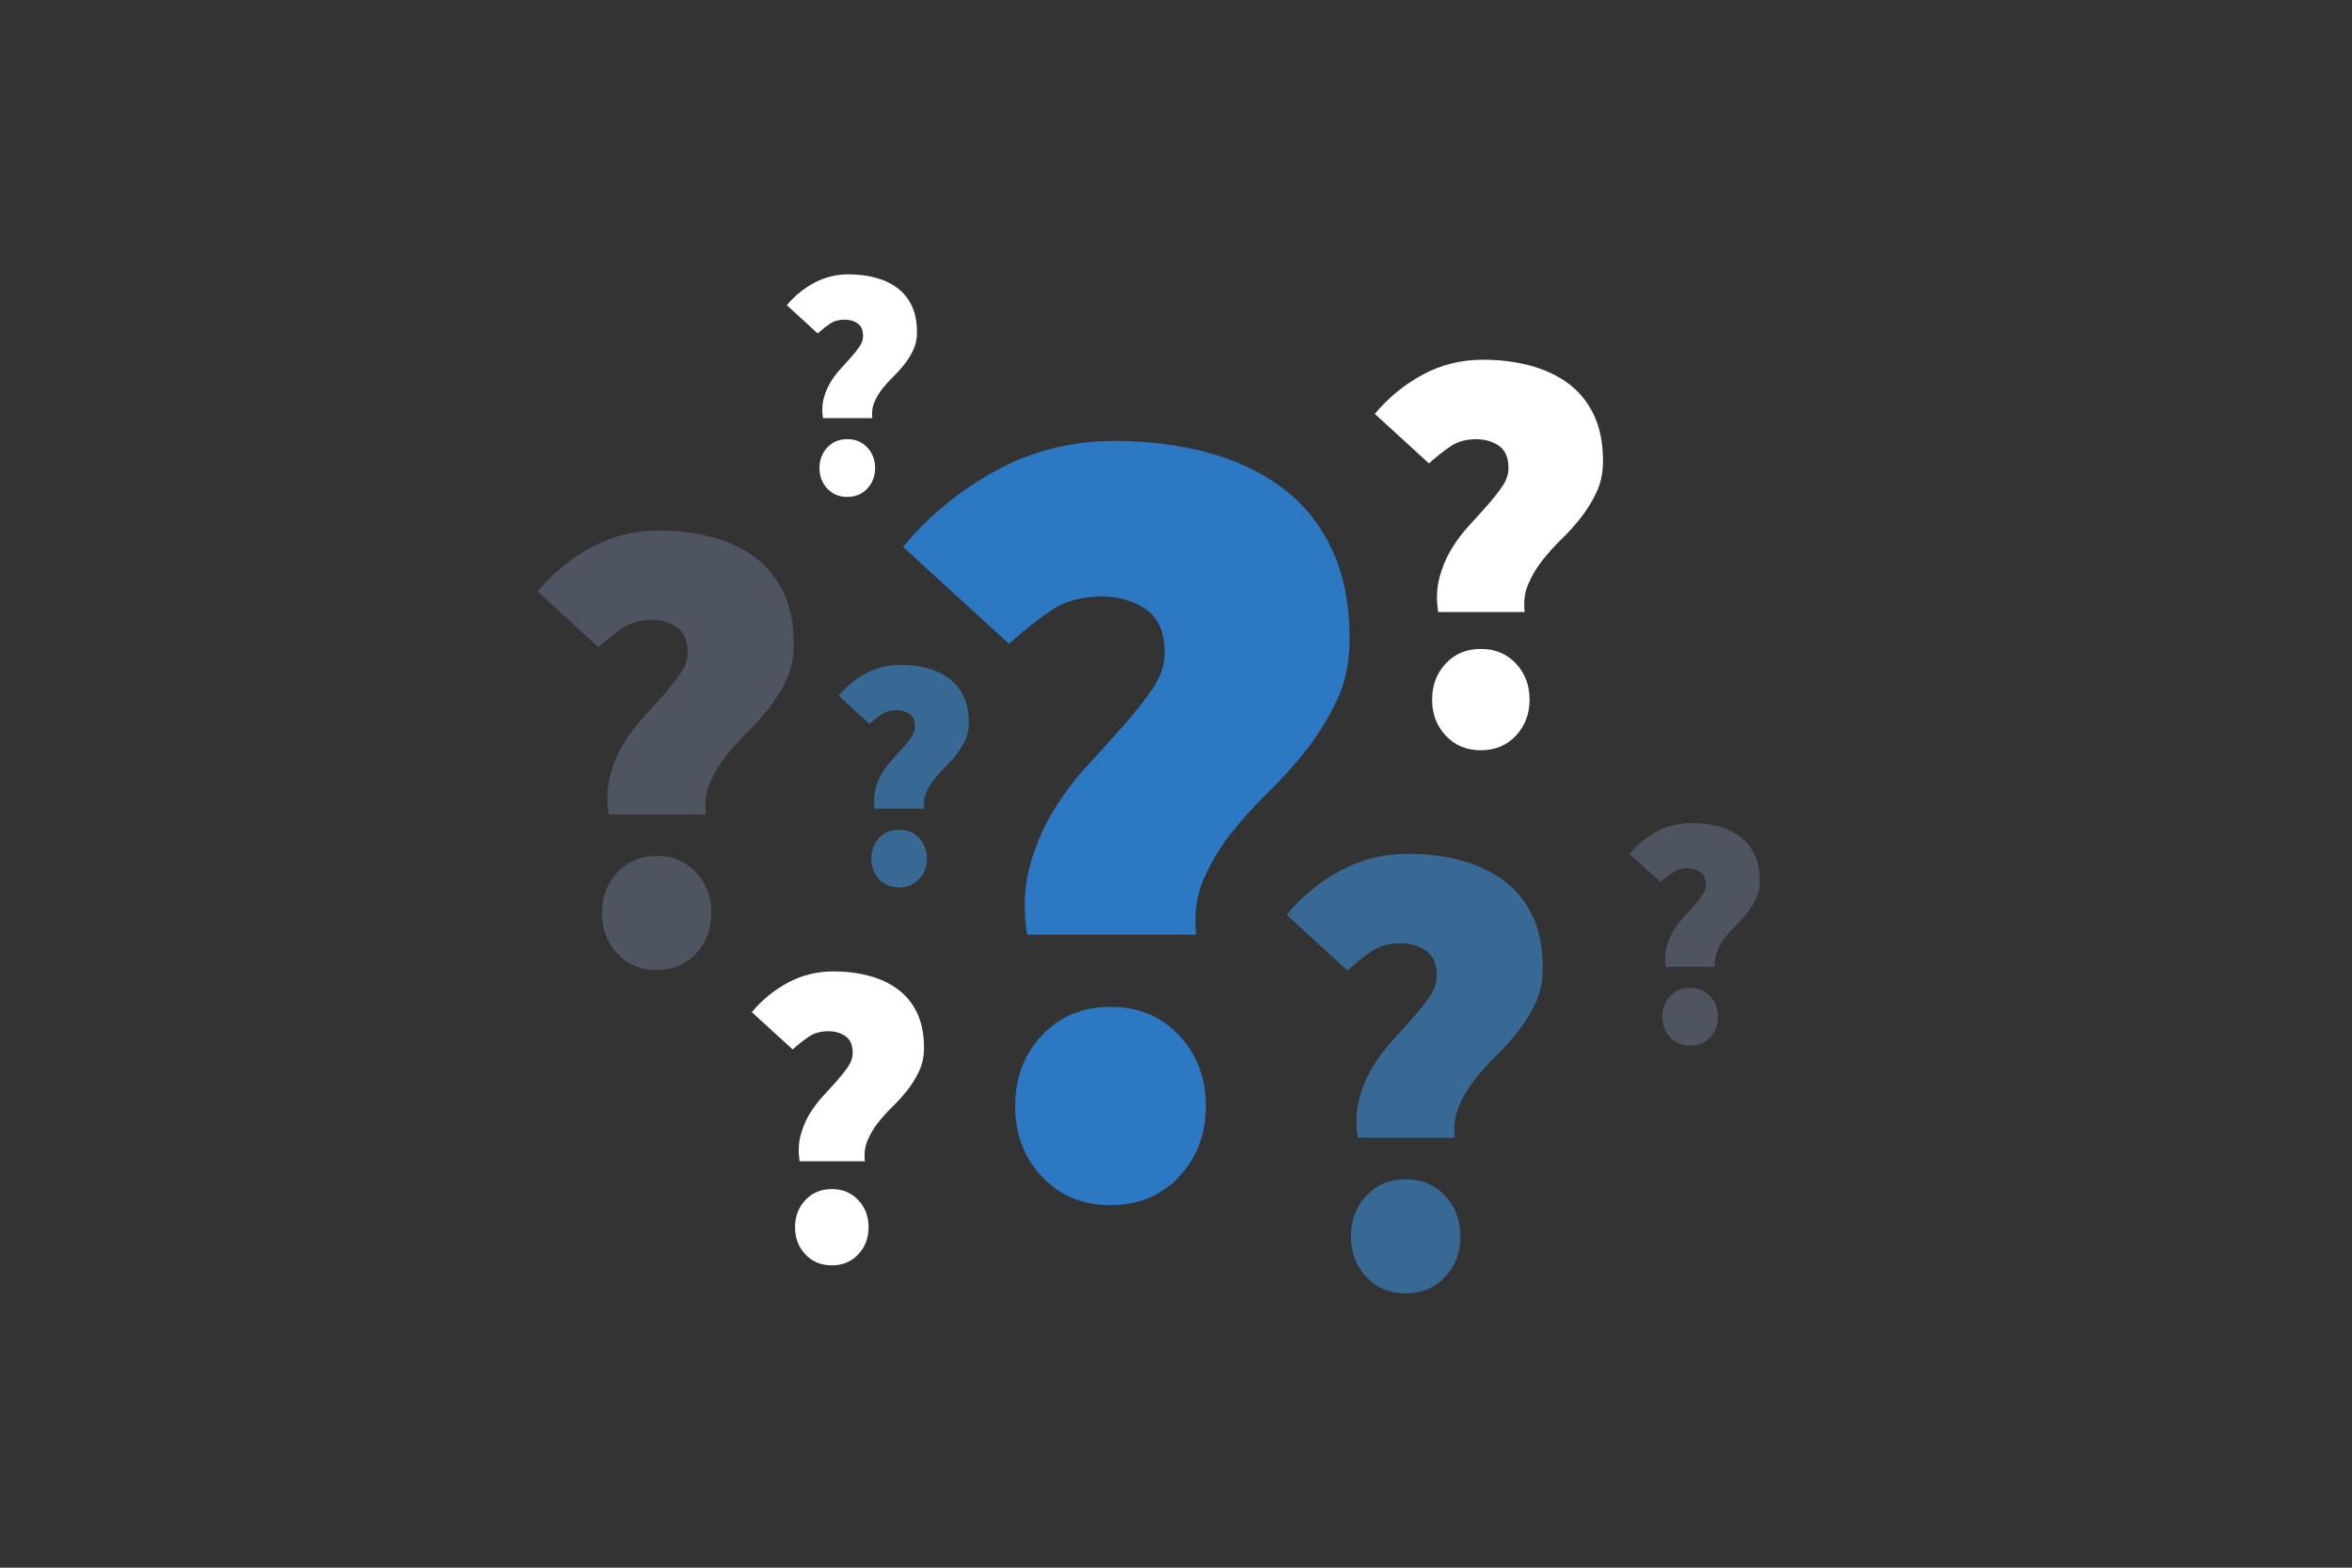 <svg xmlns="http://www.w3.org/2000/svg" width="1680" height="1120" style="background:#1f5589" viewBox="0 0 1680 1120">
  <rect x="0" y="0" width="1680" height="1120" fill="#333333" stroke="none"/>
  <g fill="none" fill-rule="evenodd" transform="translate(384 196)">
    <path fill="#2C78C2" d="M349.611,471.751 C346.926,454.57 347.463,438.731 351.222,424.234 C354.981,409.738 360.486,396.449 367.736,384.369 C374.986,372.288 383.31,361.147 392.708,350.946 C402.107,340.744 410.833,331.08 418.889,321.953 C426.944,312.825 433.792,304.1 439.431,295.778 C445.069,287.456 447.889,279 447.889,270.409 C447.889,255.912 443.458,245.577 434.597,239.402 C425.736,233.228 415.13,230.141 402.778,230.141 C388.815,230.141 377,233.362 367.333,239.805 C357.667,246.248 347.463,254.302 336.722,263.966 L261,194.705 C279.796,172.154 302.083,153.899 327.861,139.94 C353.639,125.98 381.833,119 412.444,119 C435.537,119 457.287,121.685 477.694,127.054 C498.102,132.423 515.958,140.745 531.264,152.02 C546.57,163.295 558.518,177.926 567.111,195.913 C575.704,213.899 580,235.51 580,260.745 C580,276.852 577.046,291.214 571.139,303.832 C565.231,316.449 558.116,328.127 549.792,338.865 C541.468,349.604 532.338,359.805 522.403,369.469 C512.468,379.134 503.472,389.066 495.417,399.268 C487.361,409.469 480.782,420.476 475.681,432.288 C470.579,444.1 468.833,457.254 470.444,471.751 L349.611,471.751 Z M341.097,594.167 C341.097,574.188 347.456,557.388 360.172,543.766 C372.889,530.144 389.239,523.333 409.222,523.333 C429.206,523.333 445.555,530.144 458.272,543.766 C470.989,557.388 477.347,574.188 477.347,594.167 C477.347,614.145 470.989,630.945 458.272,644.567 C445.555,658.189 429.206,665 409.222,665 C389.239,665 372.889,658.189 360.172,644.567 C347.456,630.945 341.097,614.145 341.097,594.167 Z"/>
    <path fill="#4E5460" d="M50.833,385.864 C49.293,375.983 49.601,366.875 51.758,358.538 C53.914,350.201 57.072,342.559 61.231,335.611 C65.39,328.664 70.165,322.257 75.557,316.39 C80.948,310.523 85.955,304.965 90.576,299.716 C95.197,294.467 99.125,289.45 102.36,284.664 C105.595,279.878 107.212,275.014 107.212,270.074 C107.212,261.737 104.67,255.793 99.587,252.242 C94.504,248.692 88.419,246.916 81.333,246.916 C73.323,246.916 66.545,248.769 61,252.474 C55.455,256.179 49.601,260.811 43.439,266.369 L0,226.537 C10.783,213.568 23.568,203.07 38.356,195.042 C53.144,187.014 69.318,183 86.879,183 C100.126,183 112.603,184.544 124.311,187.632 C136.018,190.719 146.261,195.505 155.042,201.99 C163.822,208.474 170.677,216.888 175.606,227.232 C180.535,237.576 183,250.004 183,264.516 C183,273.779 181.306,282.039 177.917,289.295 C174.528,296.551 170.446,303.267 165.67,309.443 C160.895,315.618 155.658,321.485 149.958,327.043 C144.259,332.601 139.099,338.313 134.477,344.18 C129.856,350.046 126.082,356.376 123.155,363.169 C120.229,369.962 119.227,377.527 120.152,385.864 L50.833,385.864 Z M45.949,456.264 C45.949,444.775 49.597,435.113 56.892,427.279 C64.187,419.446 73.566,415.529 85.03,415.529 C96.494,415.529 105.873,419.446 113.169,427.279 C120.464,435.113 124.111,444.775 124.111,456.264 C124.111,467.754 120.464,477.416 113.169,485.249 C105.873,493.083 96.494,497 85.03,497 C73.566,497 64.187,493.083 56.892,485.249 C49.597,477.416 45.949,467.754 45.949,456.264 Z"/>
    <path fill="#386994" d="M585.833 616.864C584.293 606.983 584.601 597.875 586.758 589.538 588.914 581.201 592.072 573.559 596.231 566.611 600.39 559.664 605.165 553.257 610.557 547.39 615.948 541.523 620.955 535.965 625.576 530.716 630.197 525.467 634.125 520.45 637.36 515.664 640.595 510.878 642.212 506.014 642.212 501.074 642.212 492.737 639.67 486.793 634.587 483.242 629.504 479.692 623.419 477.916 616.333 477.916 608.323 477.916 601.545 479.769 596 483.474 590.455 487.179 584.601 491.811 578.439 497.369L535 457.537C545.783 444.568 558.568 434.07 573.356 426.042 588.144 418.014 604.318 414 621.879 414 635.126 414 647.603 415.544 659.311 418.632 671.018 421.719 681.261 426.505 690.042 432.99 698.822 439.474 705.677 447.888 710.606 458.232 715.535 468.576 718 481.004 718 495.516 718 504.779 716.306 513.039 712.917 520.295 709.528 527.551 705.446 534.267 700.67 540.443 695.895 546.618 690.658 552.485 684.958 558.043 679.259 563.601 674.099 569.313 669.477 575.18 664.856 581.046 661.082 587.376 658.155 594.169 655.229 600.962 654.227 608.527 655.152 616.864L585.833 616.864zM580.949 687.264C580.949 675.775 584.597 666.113 591.892 658.279 599.187 650.446 608.566 646.529 620.03 646.529 631.494 646.529 640.873 650.446 648.169 658.279 655.464 666.113 659.111 675.775 659.111 687.264 659.111 698.754 655.464 708.416 648.169 716.249 640.873 724.083 631.494 728 620.03 728 608.566 728 599.187 724.083 591.892 716.249 584.597 708.416 580.949 698.754 580.949 687.264zM240.833 381.724C240.051 376.721 240.207 372.108 241.303 367.887 242.399 363.665 244.004 359.796 246.117 356.278 248.231 352.76 250.658 349.515 253.398 346.545 256.138 343.574 258.682 340.76 261.03 338.102 263.379 335.444 265.375 332.903 267.019 330.479 268.663 328.056 269.485 325.593 269.485 323.092 269.485 318.87 268.193 315.86 265.61 314.062 263.027 312.264 259.934 311.365 256.333 311.365 252.263 311.365 248.818 312.303 246 314.18 243.182 316.056 240.207 318.401 237.076 321.215L215 301.046C220.48 294.479 226.977 289.163 234.492 285.098 242.008 281.033 250.227 279 259.152 279 265.884 279 272.225 279.782 278.174 281.345 284.124 282.909 289.33 285.332 293.792 288.616 298.254 291.899 301.737 296.16 304.242 301.398 306.747 306.635 308 312.929 308 320.277 308 324.968 307.139 329.15 305.417 332.825 303.694 336.499 301.62 339.9 299.193 343.027 296.766 346.154 294.105 349.124 291.208 351.939 288.312 354.753 285.689 357.646 283.341 360.616 280.992 363.587 279.075 366.792 277.587 370.232 276.1 373.672 275.591 377.503 276.061 381.724L240.833 381.724zM238.351 417.373C238.351 411.555 240.205 406.662 243.912 402.696 247.62 398.729 252.386 396.745 258.212 396.745 264.038 396.745 268.805 398.729 272.512 402.696 276.219 406.662 278.073 411.555 278.073 417.373 278.073 423.191 276.219 428.083 272.512 432.05 268.805 436.017 264.038 438 258.212 438 252.386 438 247.62 436.017 243.912 432.05 240.205 428.083 238.351 423.191 238.351 417.373z"/>
    <path fill="#4E5460" d="M805.833,494.724 C805.051,489.721 805.207,485.108 806.303,480.887 C807.399,476.665 809.004,472.796 811.117,469.278 C813.231,465.76 815.658,462.515 818.398,459.545 C821.138,456.574 823.682,453.76 826.03,451.102 C828.379,448.444 830.375,445.903 832.019,443.479 C833.663,441.056 834.485,438.593 834.485,436.092 C834.485,431.87 833.193,428.86 830.61,427.062 C828.027,425.264 824.934,424.365 821.333,424.365 C817.263,424.365 813.818,425.303 811,427.18 C808.182,429.056 805.207,431.401 802.076,434.215 L780,414.046 C785.48,407.479 791.977,402.163 799.492,398.098 C807.008,394.033 815.227,392 824.152,392 C830.884,392 837.225,392.782 843.174,394.345 C849.124,395.909 854.33,398.332 858.792,401.616 C863.254,404.899 866.737,409.16 869.242,414.398 C871.747,419.635 873,425.929 873,433.277 C873,437.968 872.139,442.15 870.417,445.825 C868.694,449.499 866.62,452.9 864.193,456.027 C861.766,459.154 859.105,462.124 856.208,464.939 C853.312,467.753 850.689,470.646 848.341,473.616 C845.992,476.587 844.075,479.792 842.587,483.232 C841.1,486.672 840.591,490.503 841.061,494.724 L805.833,494.724 Z M803.351,530.373 C803.351,524.555 805.205,519.662 808.912,515.696 C812.62,511.729 817.386,509.745 823.212,509.745 C829.038,509.745 833.805,511.729 837.512,515.696 C841.219,519.662 843.073,524.555 843.073,530.373 C843.073,536.191 841.219,541.083 837.512,545.05 C833.805,549.017 829.038,551 823.212,551 C817.386,551 812.62,549.017 808.912,545.05 C805.205,541.083 803.351,536.191 803.351,530.373 Z"/>
    <path fill="#FFF" d="M203.833 102.724C203.051 97.721 203.207 93.108 204.303 88.887 205.399 84.665 207.004 80.796 209.117 77.278 211.231 73.76 213.658 70.515 216.398 67.545 219.138 64.574 221.682 61.76 224.03 59.102 226.379 56.444 228.375 53.903 230.019 51.479 231.663 49.056 232.485 46.593 232.485 44.092 232.485 39.87 231.193 36.86 228.61 35.062 226.027 33.264 222.934 32.365 219.333 32.365 215.263 32.365 211.818 33.303 209 35.18 206.182 37.056 203.207 39.401 200.076 42.215L178 22.046C183.48 15.479 189.977 10.163 197.492 6.098 205.008 2.033 213.227 0 222.152 0 228.884 0 235.225.782 241.174 2.345 247.124 3.909 252.33 6.332 256.792 9.616 261.254 12.899 264.737 17.16 267.242 22.398 269.747 27.635 271 33.929 271 41.277 271 45.968 270.139 50.15 268.417 53.825 266.694 57.499 264.62 60.9 262.193 64.027 259.766 67.154 257.105 70.124 254.208 72.939 251.312 75.753 248.689 78.646 246.341 81.616 243.992 84.587 242.075 87.792 240.587 91.232 239.1 94.672 238.591 98.503 239.061 102.724L203.833 102.724zM201.351 138.373C201.351 132.555 203.205 127.662 206.912 123.696 210.62 119.729 215.386 117.745 221.212 117.745 227.038 117.745 231.805 119.729 235.512 123.696 239.219 127.662 241.073 132.555 241.073 138.373 241.073 144.191 239.219 149.083 235.512 153.05 231.805 157.017 227.038 159 221.212 159 215.386 159 210.62 157.017 206.912 153.05 203.205 149.083 201.351 144.191 201.351 138.373zM187.167 633.673C186.131 627.065 186.338 620.973 187.788 615.398 189.237 609.822 191.36 604.711 194.155 600.065 196.951 595.418 200.16 591.134 203.784 587.21 207.408 583.286 210.773 579.569 213.879 576.059 216.985 572.548 219.625 569.192 221.799 565.992 223.973 562.791 225.061 559.538 225.061 556.234 225.061 550.659 223.352 546.683 219.936 544.309 216.519 541.934 212.429 540.746 207.667 540.746 202.283 540.746 197.727 541.985 194 544.463 190.273 546.942 186.338 550.039 182.197 553.756L153 527.117C160.248 518.444 168.841 511.423 178.78 506.054 188.72 500.685 199.591 498 211.394 498 220.298 498 228.684 499.033 236.553 501.098 244.422 503.163 251.307 506.363 257.208 510.7 263.11 515.037 267.717 520.664 271.03 527.582 274.343 534.5 276 542.811 276 552.517 276 558.712 274.861 564.236 272.583 569.089 270.306 573.942 267.562 578.433 264.352 582.564 261.143 586.694 257.622 590.617 253.792 594.334 249.961 598.051 246.492 601.872 243.386 605.795 240.28 609.719 237.744 613.952 235.777 618.495 233.809 623.038 233.136 628.098 233.758 633.673L187.167 633.673zM183.884 680.756C183.884 673.072 186.336 666.611 191.239 661.372 196.142 656.132 202.446 653.513 210.152 653.513 217.857 653.513 224.161 656.132 229.064 661.372 233.967 666.611 236.419 673.072 236.419 680.756 236.419 688.441 233.967 694.902 229.064 700.141 224.161 705.38 217.857 708 210.152 708 202.446 708 196.142 705.38 191.239 700.141 186.336 694.902 183.884 688.441 183.884 680.756zM643.278 241.252C641.906 232.472 642.18 224.379 644.101 216.971 646.022 209.564 648.835 202.773 652.539 196.6 656.244 190.427 660.497 184.735 665.299 179.522 670.101 174.309 674.561 169.371 678.677 164.707 682.793 160.042 686.292 155.584 689.173 151.332 692.054 147.079 693.495 142.758 693.495 138.368 693.495 130.961 691.231 125.679 686.703 122.524 682.175 119.369 676.756 117.792 670.444 117.792 663.31 117.792 657.273 119.438 652.333 122.73 647.394 126.022 642.18 130.138 636.692 135.076L598 99.684C607.604 88.161 618.992 78.833 632.164 71.7 645.336 64.567 659.742 61 675.384 61 687.184 61 698.297 62.372 708.725 65.115 719.152 67.859 728.276 72.111 736.097 77.873 743.918 83.634 750.024 91.111 754.414 100.301 758.805 109.492 761 120.535 761 133.43 761 141.661 759.491 149 756.472 155.447 753.454 161.894 749.818 167.862 745.564 173.349 741.311 178.836 736.646 184.049 731.569 188.987 726.493 193.925 721.896 199.001 717.78 204.214 713.664 209.427 710.303 215.051 707.696 221.087 705.089 227.123 704.197 233.844 705.02 241.252L643.278 241.252zM638.928 303.805C638.928 293.596 642.176 285.011 648.674 278.051 655.172 271.09 663.526 267.61 673.737 267.61 683.948 267.61 692.303 271.09 698.8 278.051 705.298 285.011 708.547 293.596 708.547 303.805 708.547 314.014 705.298 322.599 698.8 329.559 692.303 336.52 683.948 340 673.737 340 663.526 340 655.172 336.52 648.674 329.559 642.176 322.599 638.928 314.014 638.928 303.805z"/>
  </g>
</svg>
